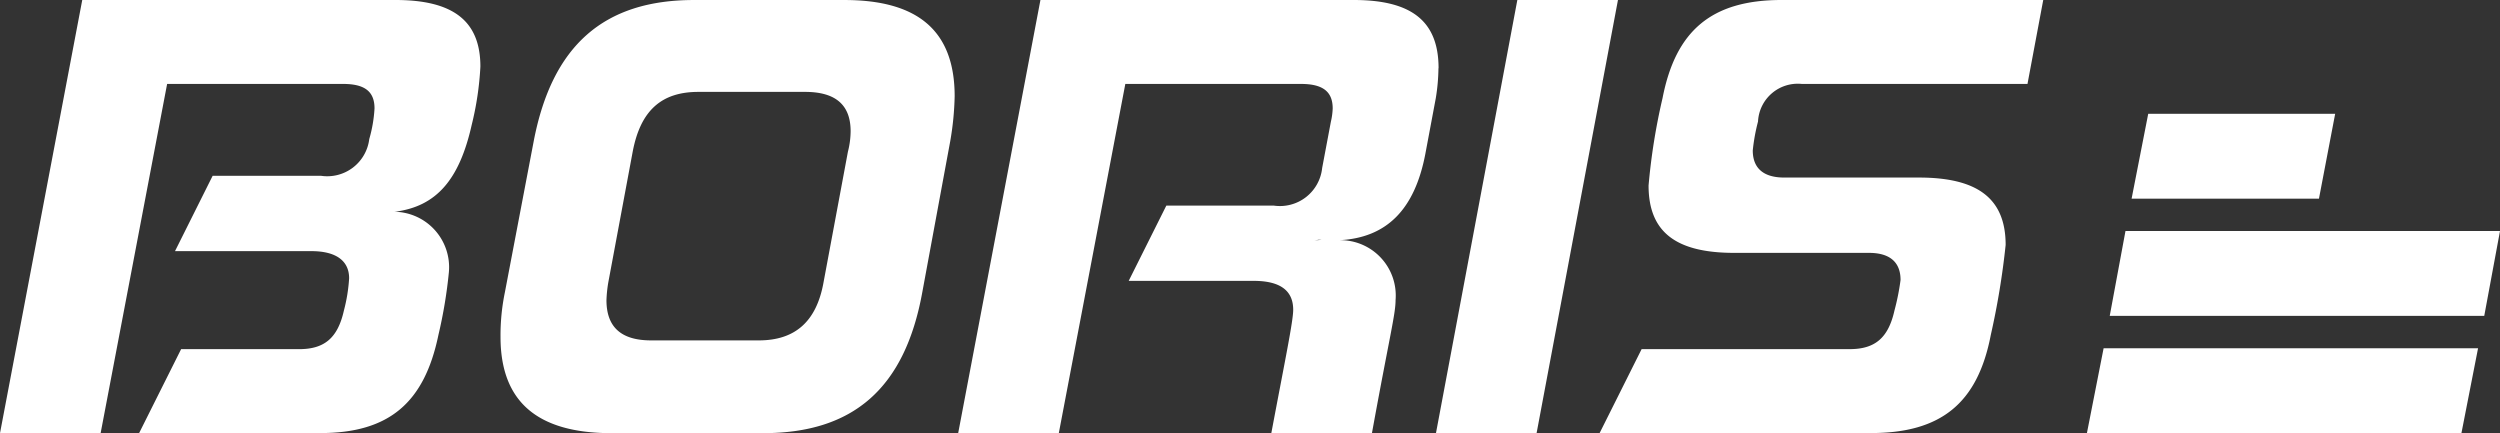 <svg id="Grupo_2" data-name="Grupo 2" xmlns="http://www.w3.org/2000/svg" xmlns:xlink="http://www.w3.org/1999/xlink" width="140" height="24.256" viewBox="0 0 140 24.256">
  <rect x="0" y="0" width="140" height="24.256" fill="#333333" stroke="none"/>
  <defs>
    <clipPath id="clip-path">
      <rect id="Rectángulo_1" data-name="Rectángulo 1" width="140" height="24.256" fill="none"/>
    </clipPath>
  </defs>
  <g id="Grupo_1" data-name="Grupo 1" clip-path="url(#clip-path)">
    <path id="Trazado_1" data-name="Trazado 1" d="M611.765,4.7h12.643l.882-4.7H610.637c-3.92,0-5.929,1.715-6.664,5.488a34.7,34.7,0,0,0-.784,4.9c0,2.6,1.519,3.773,4.8,3.773h7.547c1.127,0,1.764.49,1.764,1.519a13.242,13.242,0,0,1-.343,1.715c-.343,1.519-1.078,2.156-2.5,2.156H602.8l-2.352,4.7h15.191c3.92,0,5.978-1.666,6.713-5.488a43.169,43.169,0,0,0,.833-5.047c0-2.6-1.568-3.773-4.851-3.773h-7.546c-1.127,0-1.764-.49-1.764-1.519a10.519,10.519,0,0,1,.294-1.617,2.228,2.228,0,0,1,2.45-2.107" transform="translate(-510.869)" fill="#fff"/>
    <path id="Trazado_2" data-name="Trazado 2" d="M543.579,0l-4.557,24.256h5.635L549.214,0Z" transform="translate(-458.608 0)" fill="#fff"/>
    <path id="Trazado_3" data-name="Trazado 3" d="M207.143,0h-8.428c-5.047,0-7.939,2.548-8.968,7.889l-1.617,8.477a11.931,11.931,0,0,0-.245,2.5c0,3.626,2.058,5.39,6.223,5.39h8.477c5.047,0,7.939-2.5,8.919-7.889l1.568-8.477a16.494,16.494,0,0,0,.245-2.5c0-3.626-2.009-5.39-6.174-5.39m.2,8.477-1.372,7.35c-.392,2.156-1.568,3.234-3.626,3.234h-6.027c-1.666,0-2.5-.735-2.5-2.254a7.346,7.346,0,0,1,.1-.98l1.372-7.35c.441-2.3,1.617-3.332,3.675-3.332h5.978c1.715,0,2.548.735,2.548,2.205a4.747,4.747,0,0,1-.147,1.127" transform="translate(-159.856 0.001)" fill="#fff"/>
    <path id="Trazado_4" data-name="Trazado 4" d="M22.149,0H4.606L0,24.256H5.635L9.359,4.7h9.85c1.176,0,1.764.392,1.764,1.372a7.715,7.715,0,0,1-.294,1.715,2.37,2.37,0,0,1-2.7,2.058H11.908L9.8,14.064h7.644c1.372,0,2.107.539,2.107,1.519a9.232,9.232,0,0,1-.294,1.813c-.343,1.519-1.078,2.156-2.5,2.156H10.143l-2.352,4.7H17.935c3.871,0,5.831-1.715,6.615-5.488a26.507,26.507,0,0,0,.588-3.528A3.106,3.106,0,0,0,22.1,11.859c2.352-.294,3.626-1.813,4.312-4.851a17.133,17.133,0,0,0,.49-3.283C26.9,1.176,25.383,0,22.149,0" transform="translate(0 0)" fill="#fff"/>
    <path id="Trazado_5" data-name="Trazado 5" d="M386.578,3.821c0-2.646-1.519-3.822-4.753-3.822H364.282l-4.606,24.256h5.635L369.036,4.7h9.849c1.225,0,1.764.441,1.764,1.372a3.779,3.779,0,0,1-.1.735l-.49,2.6a2.377,2.377,0,0,1-2.7,2.107h-6.027l-2.107,4.214h7.007q2.205,0,2.205,1.617c0,.637-.441,2.744-1.225,6.909h5.635c.98-5.39,1.323-6.664,1.323-7.448a3.1,3.1,0,0,0-3.116-3.357c2.61-.146,4.183-1.7,4.782-4.826l.588-3.136a10.971,10.971,0,0,0,.147-1.666m-6.551,9.614c-.131.006-.264.014-.4.03l.237-.04c.056,0,.108.005.162.009" transform="translate(-306.018 0.001)" fill="#fff"/>
    <path id="Trazado_6" data-name="Trazado 6" d="M800.156,47.454h10.492l.908-4.753H801.087Z" transform="translate(-680.786 -36.33)" fill="#fff"/>
    <path id="Trazado_7" data-name="Trazado 7" d="M791.945,91.469h20.973l.882-4.753H792.827Z" transform="translate(-673.8 -73.779)" fill="#fff"/>
    <path id="Trazado_8" data-name="Trazado 8" d="M783.4,135.484h20.973l.931-4.753H784.335Z" transform="translate(-666.533 -111.228)" fill="#fff"/>
  </g>
</svg>
